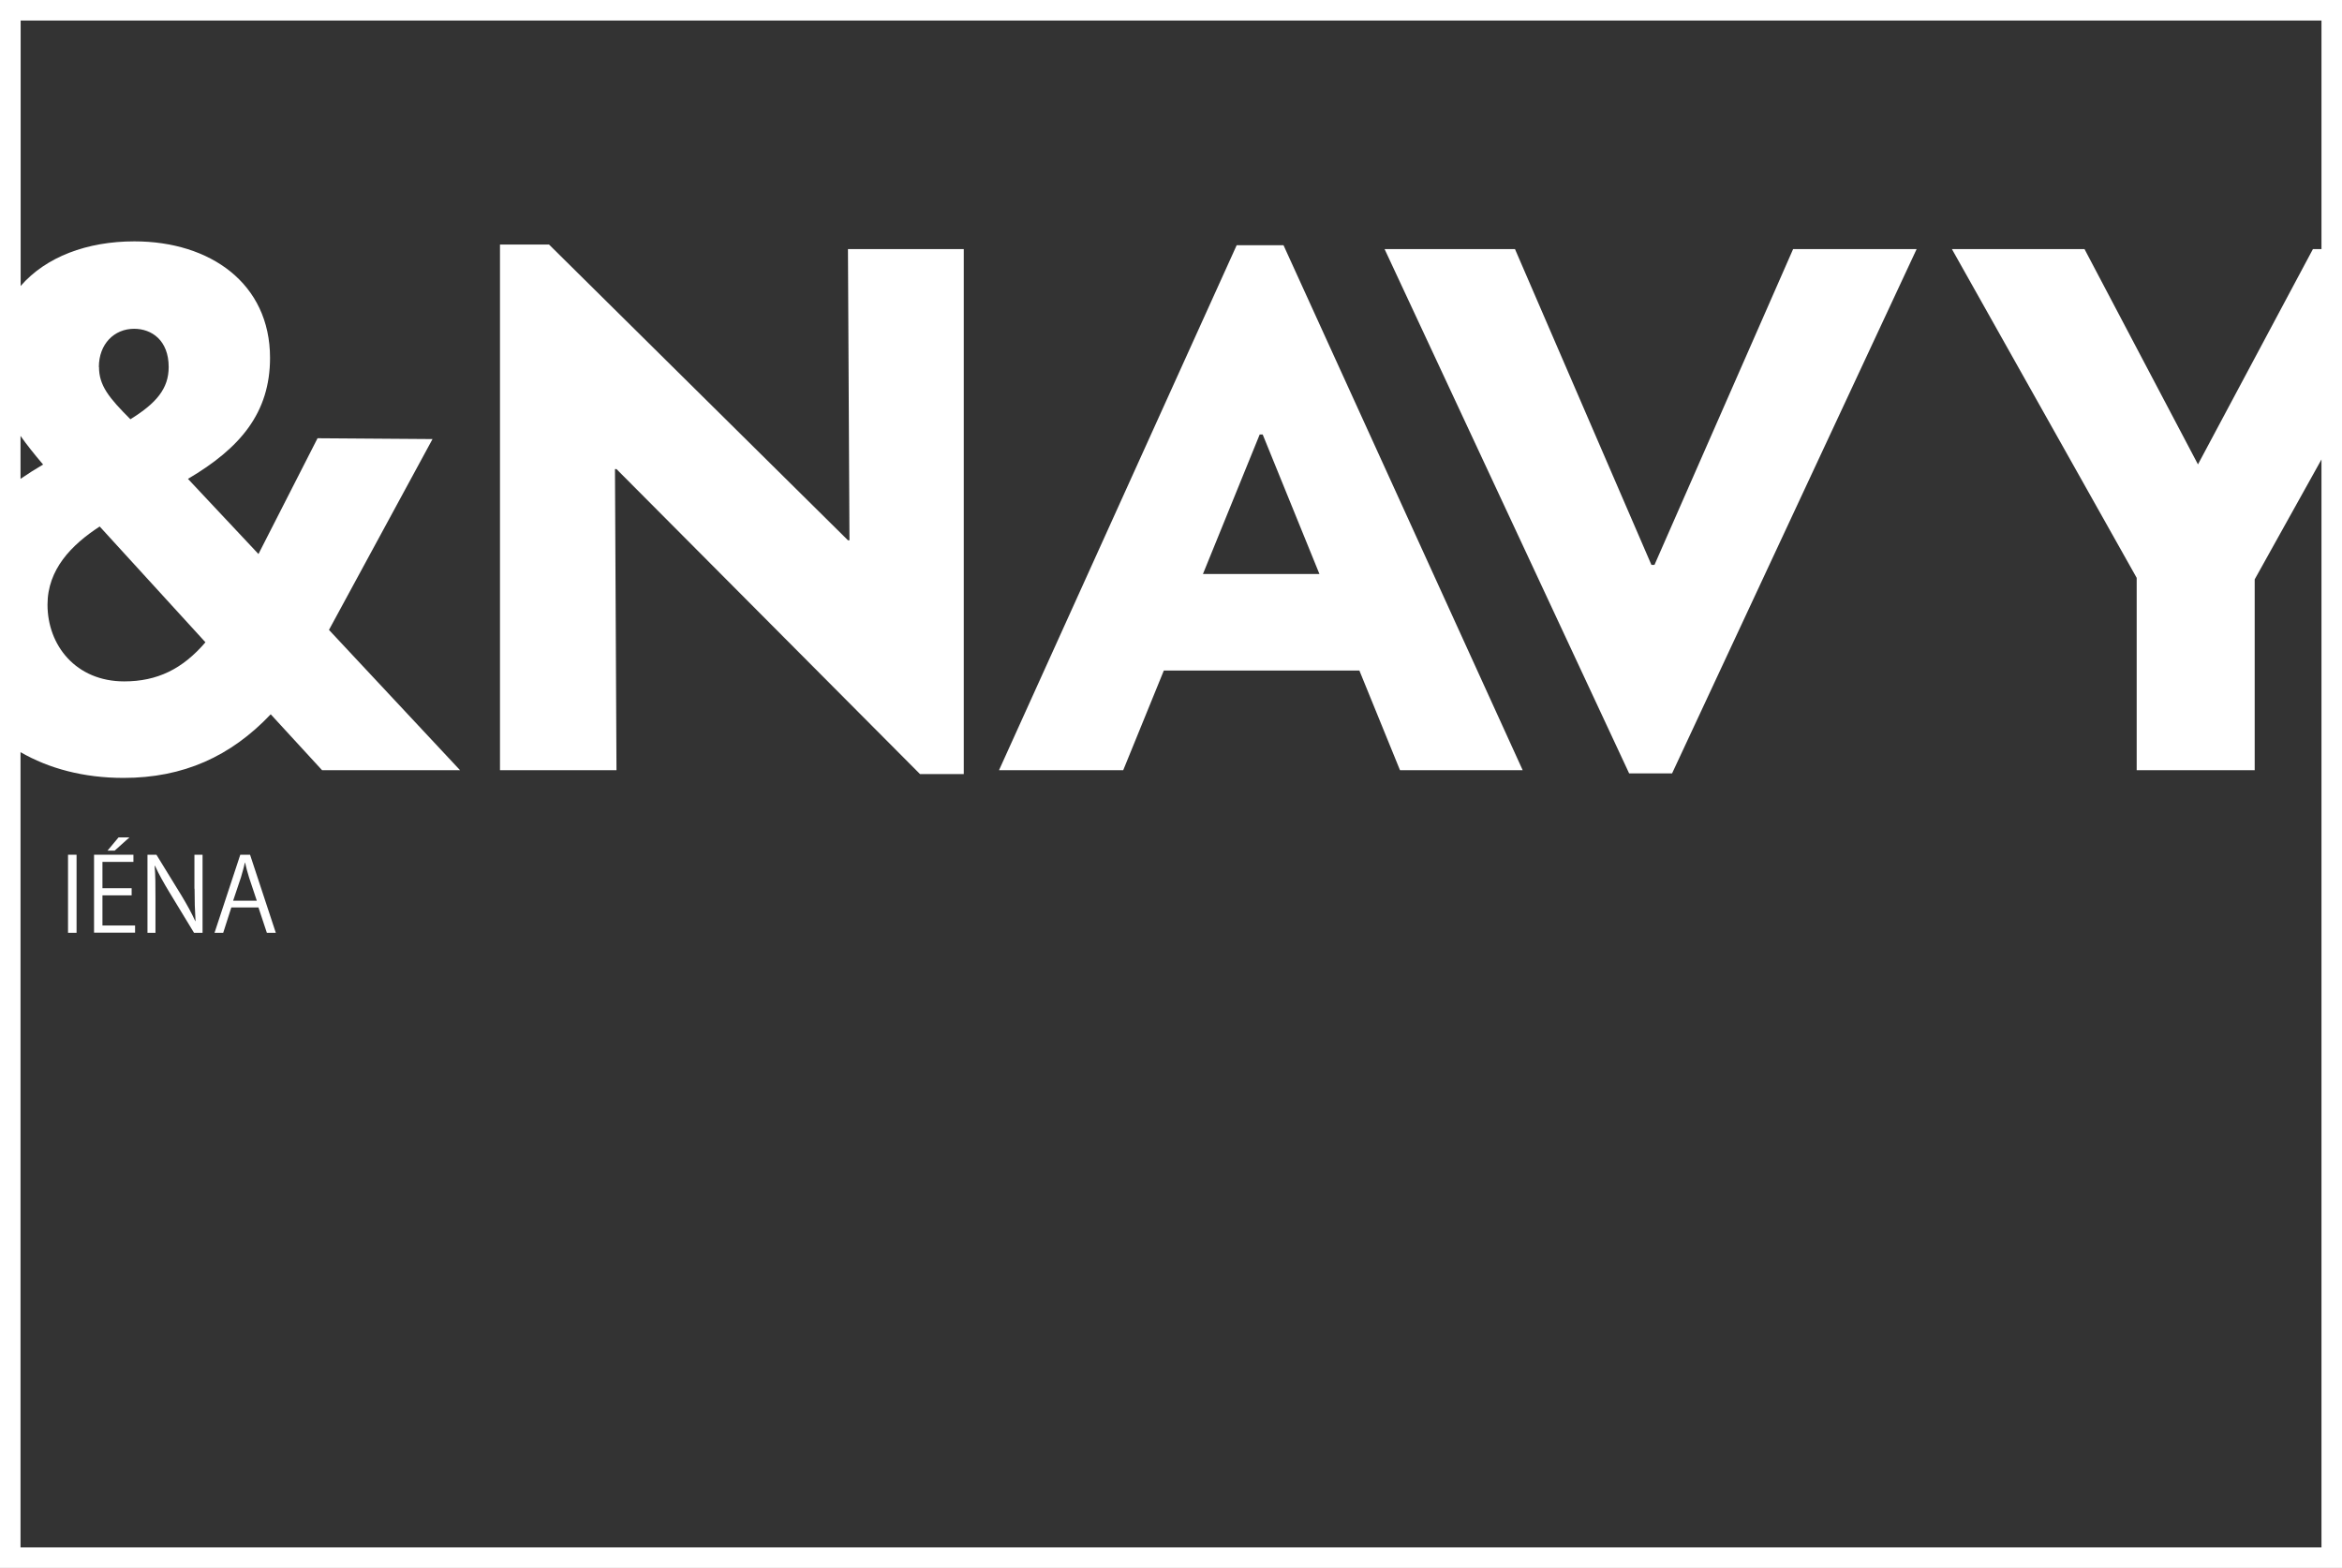 <?xml version="1.0" encoding="UTF-8"?><svg id="_レイヤー_2" xmlns="http://www.w3.org/2000/svg" viewBox="0 0 170.08 113.88"><rect x="0" y="0" width="170.08" height="113.88" fill="#333333" stroke="none"/><defs><style>.cls-1{fill:#fff;}</style></defs><g id="_レイヤー_2-2"><g id="_レイヤー_1-2"><g><polygon class="cls-1" points="61.69 39.24 61.58 39.24 39.87 17.76 36.31 17.76 36.31 55.94 44.77 55.94 44.66 34.07 44.77 34.07 66.81 56.22 69.99 56.22 69.99 18.09 61.58 18.09 61.69 39.24"/><path class="cls-1" d="M89.81,17.81l-17.26,38.13h9.02l2.95-7.24h14.2l2.95,7.24h8.91l-17.37-38.13h-3.4Zm-2.45,23.88l4.12-10.13h.22l4.12,10.13h-8.46Z"/><polygon class="cls-1" points="120.15 41.03 119.93 41.03 110.02 18.09 100.55 18.09 118.31 56.17 121.43 56.17 139.19 18.09 130.22 18.09 120.15 41.03"/><path class="cls-1" d="M0,0V113.88H170.08V0H0ZM1.49,31.66c.46,.65,1,1.33,1.64,2.08-.55,.32-1.1,.67-1.64,1.04v-3.11h0Zm0,80.73V54.63c2.06,1.19,4.59,1.87,7.48,1.87,4.34,0,7.79-1.56,10.69-4.62l3.73,4.06h10.02l-9.52-10.19,7.52-13.86-8.35-.06-4.29,8.41-5.12-5.46c3.79-2.23,5.96-4.79,5.96-8.79,0-5.4-4.34-8.46-9.85-8.46-3.43,0-6.42,1.12-8.26,3.24V1.49H168.59V18.09h-.62l-8.35,15.64-8.24-15.64h-9.63l13.42,23.88v13.97h8.57v-13.86l4.85-8.71V112.39H1.49ZM7.24,38.24l7.68,8.41c-1.67,1.95-3.51,2.84-5.9,2.84-3.51,0-5.57-2.62-5.57-5.57,0-2.56,1.73-4.34,3.79-5.68Zm-.06-11.58c0-1.67,1.11-2.78,2.56-2.78,1.28,0,2.51,.84,2.51,2.78,0,1.56-.89,2.62-2.78,3.79-1.56-1.56-2.28-2.45-2.28-3.79h-.01Z"/><rect class="cls-1" x="4.94" y="62.08" width=".62" height="5.67"/><polygon class="cls-1" points="9.4 60.82 8.61 60.82 7.81 61.78 8.33 61.78 9.4 60.82"/><polygon class="cls-1" points="7.44 65.03 9.56 65.03 9.56 64.51 7.44 64.51 7.44 62.6 9.69 62.6 9.69 62.08 6.83 62.08 6.83 67.74 9.81 67.74 9.81 67.22 7.44 67.22 7.44 65.03"/><path class="cls-1" d="M14.13,64.54c0,.89,.02,1.57,.07,2.36h-.02c-.26-.58-.59-1.17-.99-1.84l-1.83-2.98h-.65v5.67h.58v-2.5c0-.98,0-1.64-.06-2.36h.03c.28,.62,.64,1.25,1.02,1.88l1.81,2.98h.62v-5.67h-.59v2.47h.01Z"/><path class="cls-1" d="M17.45,62.08l-1.87,5.67h.63l.59-1.84h1.97l.61,1.84h.65l-1.87-5.67h-.71Zm-.52,3.34l.57-1.7c.1-.36,.21-.71,.28-1.06h.02c.07,.33,.17,.69,.29,1.08l.56,1.68h-1.72Z"/></g></g></g></svg>